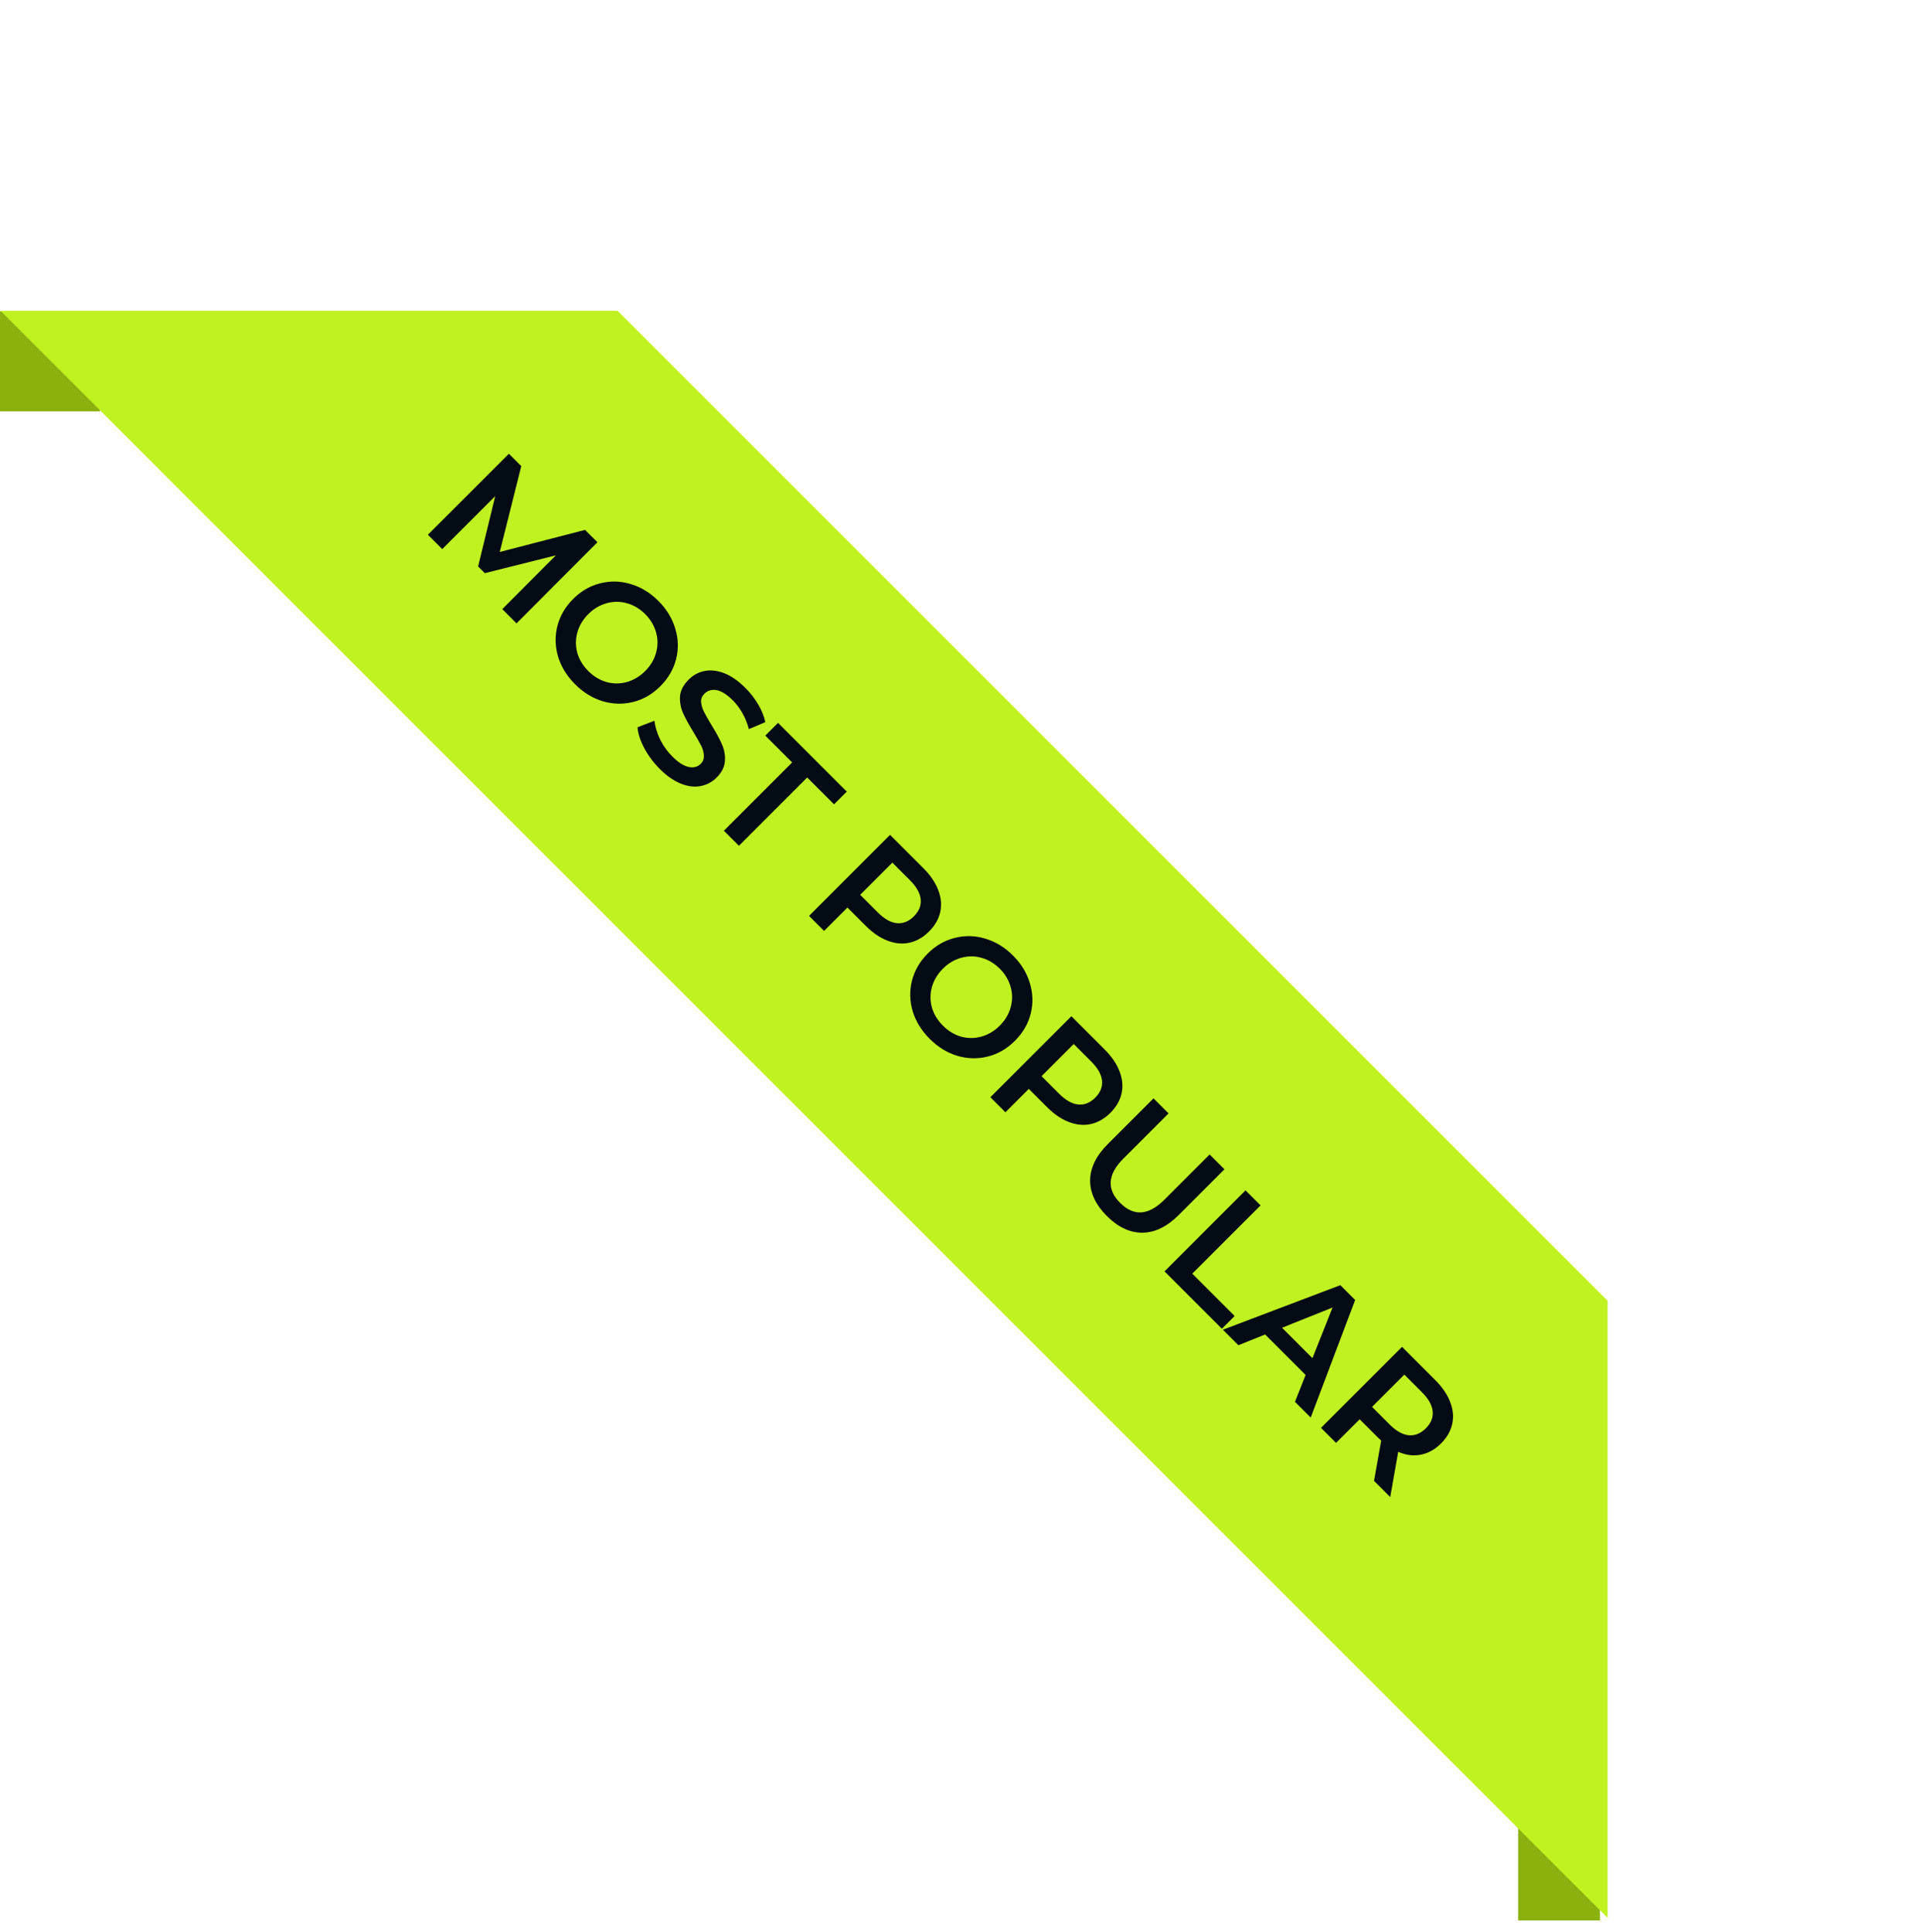 <svg width="151" height="152" viewBox="0 0 151 152" fill="none" xmlns="http://www.w3.org/2000/svg">
<path d="M119.456 151.119L125.895 151.119L125.895 143.25L119.456 143.25L119.456 151.119Z" fill="#8AB10D"/>
<path d="M0 32.369L7.869 32.369L7.869 24.5L0 24.5L0 32.369Z" fill="#8AB10D"/>
<path d="M0.043 24.459L126.498 150.914V102.356L48.602 24.459H0.043Z" fill="#C0F121"/>
<path d="M39.524 47.932L43.74 43.699L38.149 45.101L37.621 44.573L38.969 39.037L34.799 43.207L33.67 42.078L40.043 35.705L41.017 36.679L39.324 43.434L46.034 41.696L47.008 42.67L40.644 49.052L39.524 47.932ZM45.252 53.842C44.602 53.193 44.156 52.467 43.913 51.666C43.677 50.859 43.658 50.057 43.859 49.262C44.065 48.461 44.478 47.751 45.097 47.132C45.716 46.513 46.423 46.103 47.218 45.903C48.02 45.696 48.821 45.715 49.622 45.957C50.429 46.194 51.158 46.637 51.807 47.286C52.457 47.936 52.9 48.664 53.136 49.472C53.379 50.273 53.401 51.071 53.2 51.866C53 52.661 52.587 53.372 51.962 53.997C51.337 54.622 50.627 55.035 49.831 55.235C49.036 55.435 48.235 55.417 47.428 55.18C46.627 54.938 45.901 54.492 45.252 53.842ZM46.29 52.804C46.715 53.229 47.191 53.517 47.719 53.669C48.253 53.815 48.787 53.815 49.322 53.669C49.862 53.517 50.344 53.229 50.769 52.804C51.194 52.379 51.479 51.9 51.625 51.365C51.777 50.825 51.777 50.291 51.625 49.763C51.479 49.229 51.194 48.749 50.769 48.325C50.344 47.9 49.865 47.614 49.331 47.469C48.803 47.317 48.268 47.317 47.728 47.469C47.194 47.614 46.715 47.9 46.29 48.325C45.865 48.749 45.576 49.232 45.425 49.772C45.279 50.306 45.279 50.84 45.425 51.375C45.576 51.903 45.865 52.379 46.29 52.804ZM51.914 60.505C51.423 60.013 51.016 59.467 50.694 58.866C50.379 58.271 50.203 57.725 50.166 57.227L51.496 56.717C51.55 57.185 51.699 57.673 51.942 58.183C52.197 58.693 52.515 59.139 52.898 59.522C53.371 59.995 53.799 60.271 54.182 60.35C54.57 60.435 54.889 60.353 55.138 60.104C55.32 59.922 55.402 59.707 55.383 59.458C55.377 59.209 55.308 58.951 55.174 58.684C55.041 58.417 54.843 58.068 54.582 57.637C54.212 57.036 53.933 56.526 53.745 56.107C53.562 55.694 53.484 55.258 53.508 54.796C53.544 54.335 53.772 53.895 54.191 53.476C54.543 53.124 54.956 52.899 55.429 52.802C55.915 52.705 56.434 52.763 56.986 52.975C57.544 53.194 58.103 53.582 58.661 54.141C59.05 54.529 59.383 54.96 59.663 55.434C59.942 55.907 60.127 56.371 60.218 56.827L58.925 57.373C58.81 56.93 58.643 56.514 58.425 56.125C58.206 55.737 57.954 55.4 57.669 55.115C57.201 54.647 56.773 54.377 56.385 54.304C56.003 54.238 55.681 54.335 55.42 54.596C55.238 54.778 55.153 54.99 55.165 55.233C55.183 55.482 55.259 55.74 55.393 56.007C55.526 56.274 55.723 56.623 55.984 57.054C56.349 57.637 56.622 58.141 56.804 58.566C56.992 58.984 57.071 59.421 57.041 59.877C57.016 60.338 56.798 60.775 56.385 61.188C56.033 61.54 55.617 61.761 55.138 61.852C54.664 61.95 54.148 61.889 53.59 61.67C53.031 61.452 52.473 61.063 51.914 60.505ZM62.332 59.996L60.219 57.884L61.221 56.882L66.629 62.291L65.628 63.292L63.515 61.18L58.144 66.552L56.96 65.368L62.332 59.996ZM72.656 68.317C73.208 68.87 73.597 69.44 73.821 70.029C74.052 70.624 74.107 71.201 73.985 71.759C73.864 72.317 73.569 72.83 73.102 73.298C72.641 73.759 72.128 74.053 71.563 74.181C71.005 74.302 70.428 74.248 69.833 74.017C69.245 73.792 68.674 73.404 68.122 72.852L66.683 71.413L64.844 73.252L63.66 72.069L70.034 65.695L72.656 68.317ZM69.069 71.795C69.585 72.311 70.085 72.594 70.571 72.642C71.056 72.691 71.503 72.512 71.909 72.105C72.316 71.698 72.495 71.252 72.447 70.767C72.398 70.281 72.116 69.78 71.6 69.264L70.216 67.88L67.685 70.412L69.069 71.795ZM73.153 81.743C72.503 81.094 72.057 80.368 71.814 79.567C71.578 78.76 71.559 77.959 71.76 77.163C71.966 76.362 72.379 75.652 72.998 75.033C73.617 74.414 74.324 74.004 75.12 73.804C75.921 73.597 76.722 73.616 77.523 73.858C78.33 74.095 79.059 74.538 79.708 75.188C80.358 75.837 80.801 76.566 81.038 77.373C81.28 78.174 81.302 78.972 81.101 79.767C80.901 80.563 80.488 81.273 79.863 81.898C79.238 82.523 78.528 82.936 77.733 83.136C76.937 83.337 76.136 83.318 75.329 83.082C74.528 82.839 73.802 82.393 73.153 81.743ZM74.191 80.705C74.616 81.13 75.092 81.418 75.62 81.57C76.154 81.716 76.689 81.716 77.223 81.57C77.763 81.418 78.246 81.13 78.67 80.705C79.095 80.28 79.38 79.801 79.526 79.267C79.678 78.727 79.678 78.192 79.526 77.664C79.38 77.13 79.095 76.651 78.67 76.226C78.246 75.801 77.766 75.516 77.232 75.37C76.704 75.218 76.17 75.218 75.629 75.37C75.095 75.516 74.616 75.801 74.191 76.226C73.766 76.651 73.478 77.133 73.326 77.673C73.18 78.207 73.18 78.742 73.326 79.276C73.478 79.804 73.766 80.28 74.191 80.705ZM86.927 82.588C87.479 83.14 87.867 83.711 88.092 84.3C88.323 84.895 88.377 85.471 88.256 86.03C88.134 86.588 87.84 87.101 87.373 87.568C86.911 88.03 86.398 88.324 85.834 88.451C85.275 88.573 84.699 88.518 84.104 88.288C83.515 88.063 82.945 87.675 82.392 87.122L80.954 85.684L79.115 87.523L77.931 86.339L84.304 79.966L86.927 82.588ZM83.339 86.066C83.855 86.582 84.356 86.864 84.842 86.913C85.327 86.961 85.773 86.782 86.18 86.376C86.587 85.969 86.766 85.523 86.717 85.037C86.669 84.552 86.386 84.051 85.87 83.535L84.487 82.151L81.955 84.682L83.339 86.066ZM87.098 95.688C86.218 94.808 85.778 93.876 85.778 92.893C85.784 91.904 86.248 90.948 87.171 90.025L90.767 86.429L91.951 87.612L88.4 91.163C87.15 92.413 87.064 93.579 88.145 94.659C89.219 95.734 90.382 95.646 91.632 94.395L95.183 90.844L96.348 92.01L92.752 95.606C91.829 96.529 90.873 96.993 89.884 96.999C88.907 97.005 87.978 96.568 87.098 95.688ZM98.006 93.668L99.19 94.851L93.818 100.223L97.15 103.555L96.149 104.557L91.633 100.041L98.006 93.668ZM102.736 108.194L99.549 105.008L97.446 105.854L96.226 104.634L105.468 101.129L106.633 102.294L103.137 111.545L101.898 110.307L102.736 108.194ZM103.273 106.874L104.857 102.886L100.879 104.48L103.273 106.874ZM108.117 116.525L108.682 113.357C108.621 113.308 108.536 113.229 108.427 113.12L106.988 111.682L105.131 113.539L103.947 112.355L110.321 105.982L112.943 108.604C113.495 109.157 113.884 109.727 114.108 110.316C114.339 110.911 114.393 111.487 114.272 112.046C114.151 112.604 113.856 113.117 113.389 113.585C112.909 114.064 112.378 114.358 111.796 114.468C111.219 114.583 110.627 114.507 110.02 114.24L109.392 117.8L108.117 116.525ZM112.196 112.392C112.603 111.985 112.782 111.539 112.733 111.053C112.685 110.568 112.403 110.067 111.887 109.551L110.503 108.167L107.962 110.707L109.346 112.091C109.862 112.607 110.363 112.89 110.849 112.938C111.34 112.981 111.789 112.799 112.196 112.392Z" fill="#030B15"/>
</svg>
